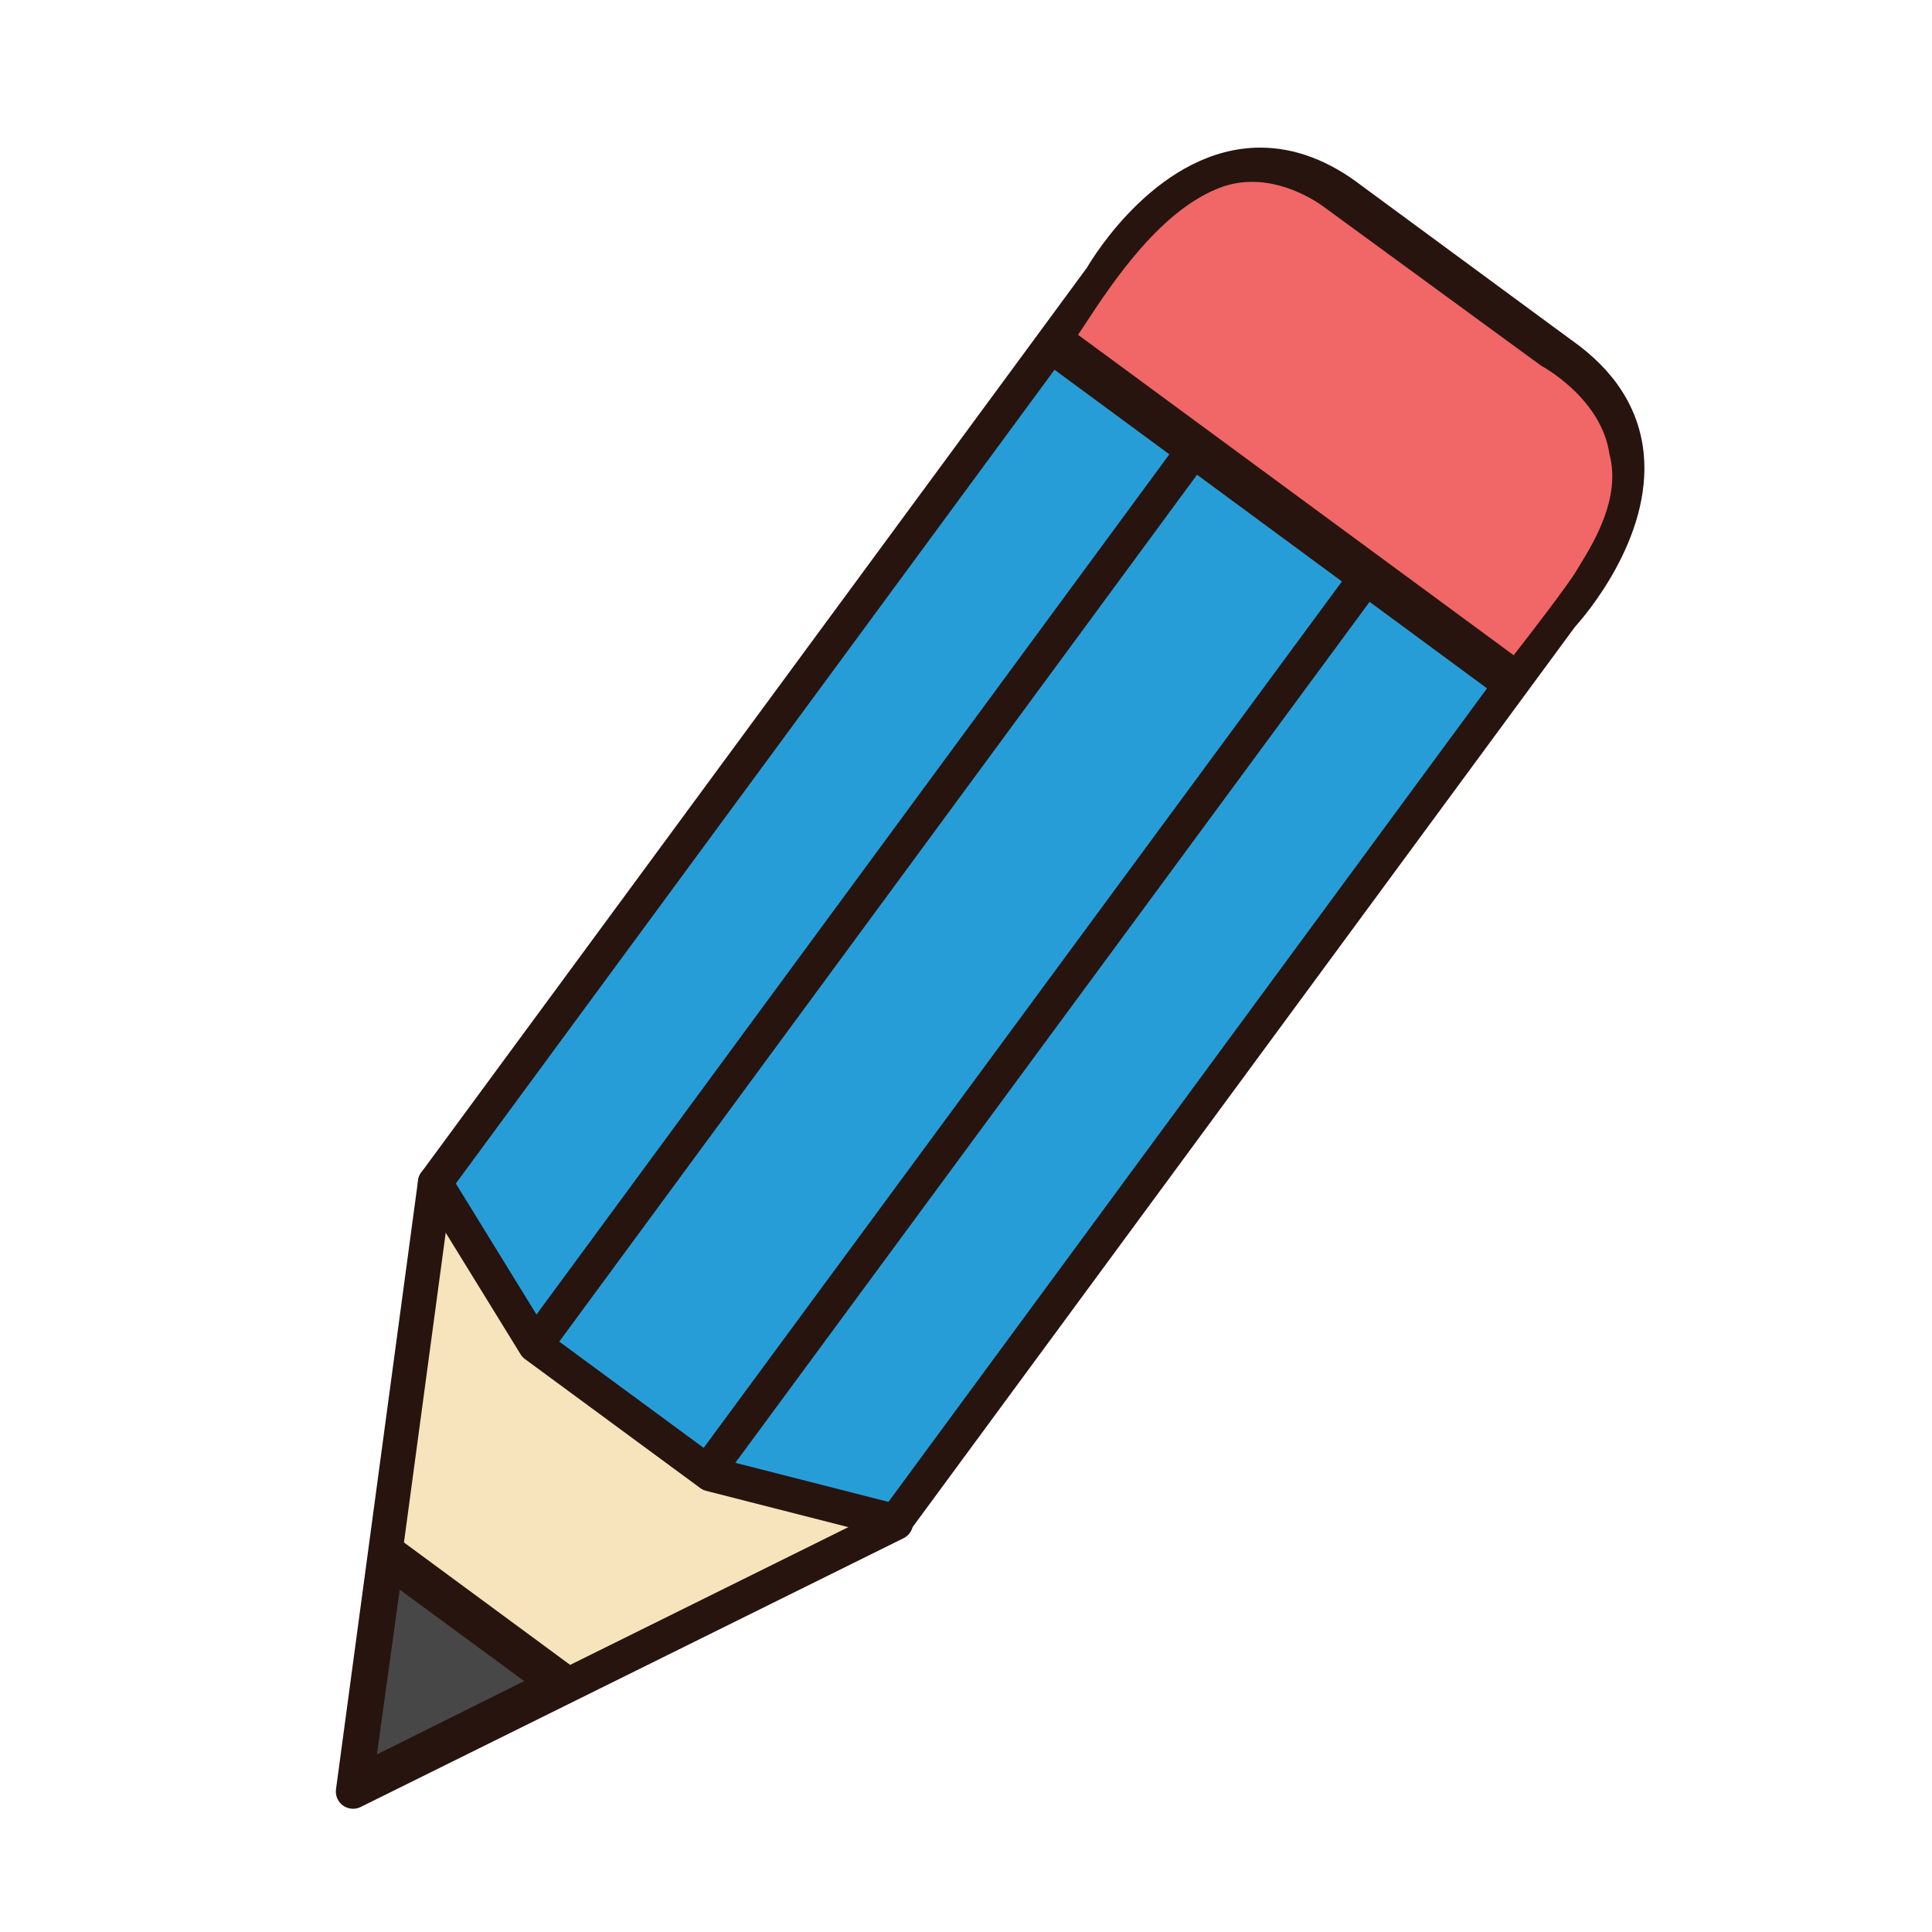 <?xml version="1.0" encoding="utf-8"?>
<!-- Generator: Adobe Illustrator 16.0.0, SVG Export Plug-In . SVG Version: 6.00 Build 0)  -->
<!DOCTYPE svg PUBLIC "-//W3C//DTD SVG 1.1//EN" "http://www.w3.org/Graphics/SVG/1.1/DTD/svg11.dtd">
<svg version="1.1" id="Layer_1" xmlns="http://www.w3.org/2000/svg" xmlns:xlink="http://www.w3.org/1999/xlink" x="0px" y="0px"
	 width="500px" height="500px" viewBox="0 0 500 500" enable-background="new 0 0 500 500" xml:space="preserve">
<g id="Layer_1_copy_92">
	<g>
		<polygon fill="#F7E4BC" points="91.363,463.662 99.849,400.702 112.602,306.075 203.118,311.788 231.868,394.089 		"/>
		<path fill="#27140E" d="M91.363,468.111c-0.909,0-1.819-0.286-2.593-0.834c-1.332-0.965-2.036-2.581-1.815-4.215l21.237-157.578
			c0.312-2.318,2.331-4.006,4.691-3.848l90.514,5.713c1.785,0.107,3.332,1.28,3.922,2.971l28.75,82.305
			c0.739,2.118-0.215,4.462-2.228,5.459l-140.5,69.561C92.713,467.953,92.041,468.111,91.363,468.111z M116.461,310.777
			L96.896,455.953l129.471-64.105l-26.476-75.801L116.461,310.777z"/>
	</g>
	<g>
		<line fill="none" x1="146.569" y1="435.638" x2="99.583" y2="401.061"/>
		
			<rect x="93.9" y="413.879" transform="matrix(-0.805 -0.593 0.593 -0.805 -25.814 828.18)" fill="#27140E" width="58.339" height="8.899"/>
	</g>
	<g>
		<path fill="#279DD8" d="M373.541,69.123l-23.71-17.429c-37.105-28.654-64.78,19.993-64.78,19.993L112.602,306.075l25.911,42.079
			l19.289,14.188l6.773,4.979l19.284,14.197l47.875,12.221L404.19,159.355c0,0,38.21-40.894-0.188-67.794l-23.689-17.454
			L373.541,69.123z"/>
		<path fill="#27140E" d="M231.734,398.191c-0.364,0-0.734-0.047-1.1-0.137l-47.877-12.222c-0.552-0.146-1.076-0.392-1.538-0.731
			l-45.345-33.367c-0.463-0.336-0.853-0.758-1.152-1.25l-25.91-42.073c-0.953-1.548-0.87-3.513,0.207-4.976L281.32,69.245
			c1.828-3.121,18.916-31.04,44.859-31.04c8.938,0,17.809,3.354,26.367,9.967l54.098,39.807
			c11.187,7.836,17.515,17.679,18.721,29.188c2.312,22.23-15.554,42.626-17.734,45.022l-172.31,234.19
			C234.469,397.54,233.132,398.191,231.734,398.191z M185.8,377.423l44.128,11.265l170.681-231.972
			c0.101-0.135,0.207-0.271,0.323-0.396c0.179-0.19,17.594-19.159,15.569-38.262c-0.926-8.817-5.993-16.507-15.046-22.852
			l-54.264-39.93c-7.053-5.442-14.092-8.17-21.013-8.17c-21.695,0-37.115,26.516-37.265,26.784
			c-0.089,0.148-0.179,0.295-0.282,0.435L117.97,306.294l23.876,38.789L185.8,377.423z"/>
	</g>
	<g>
		<line fill="none" x1="138.513" y1="348.154" x2="308.758" y2="116.76"/>
		<polygon fill="#27140E" points="142.096,350.792 134.926,345.52 305.171,114.122 312.339,119.398 		"/>
	</g>
	<g>
		<line fill="none" x1="182.974" y1="380.861" x2="353.214" y2="149.469"/>
		
			<rect x="263.632" y="121.532" transform="matrix(-0.805 -0.593 0.593 -0.805 326.865 637.627)" fill="#27140E" width="8.897" height="287.273"/>
	</g>
	<g>
		<line fill="none" x1="391" y1="177.281" x2="271.863" y2="89.607"/>
		
			<rect x="257.464" y="128.991" transform="matrix(-0.805 -0.593 0.593 -0.805 519.265 437.353)" fill="#27140E" width="147.919" height="8.898"/>
	</g>
	<g>
		<polygon fill="#484747" points="102.321,408.721 138.497,435.315 95.689,456.619 		"/>
		<path fill="#27140E" d="M93.836,459.202l7.354-53.153l40.141,29.508L93.836,459.202z M103.451,411.393l-5.91,42.649l38.117-18.974
			L103.451,411.393z"/>
	</g>
	<g>
		<path fill="#F16667" d="M276.945,86.976l115.072,84.646c0,0,14.615-18.639,17.447-23.504c2.843-4.87,11.973-17.924,8.516-30.882
			c-2.171-15.407-18.457-23.915-18.457-23.915L343.71,52.51c0,0-13.117-10.529-27.687-5.626
			C296.699,53.661,281.992,80.053,276.945,86.976z"/>
		<path fill="#27140E" d="M392.298,173.668L274.876,87.295l0.867-1.195c0.766-1.045,1.75-2.541,2.938-4.346
			c6.996-10.612,20.011-30.364,36.855-36.269c2.734-0.923,5.589-1.386,8.51-1.386c11.423,0,20.226,6.958,20.59,7.254L400.4,92.122
			c0.503,0.246,16.803,8.93,19.048,24.909c3.26,12.168-4.183,24.391-7.754,30.264c-0.361,0.591-0.678,1.119-0.947,1.57
			c-2.851,4.898-16.957,22.906-17.562,23.671L392.298,173.668z M278.997,86.641l112.739,82.932
			c3.199-4.107,14.099-18.165,16.452-22.204c0.271-0.465,0.6-1.007,0.971-1.618c3.362-5.523,10.354-17.012,7.385-28.133
			c-2.062-14.627-17.552-22.902-17.711-22.985l-55.999-40.924c-0.133-0.107-8.431-6.643-18.786-6.643
			c-2.598,0-5.14,0.412-7.55,1.224c-15.878,5.568-28.538,24.776-35.336,35.097C280.339,84.627,279.616,85.727,278.997,86.641z"/>
	</g>
</g>
</svg>
